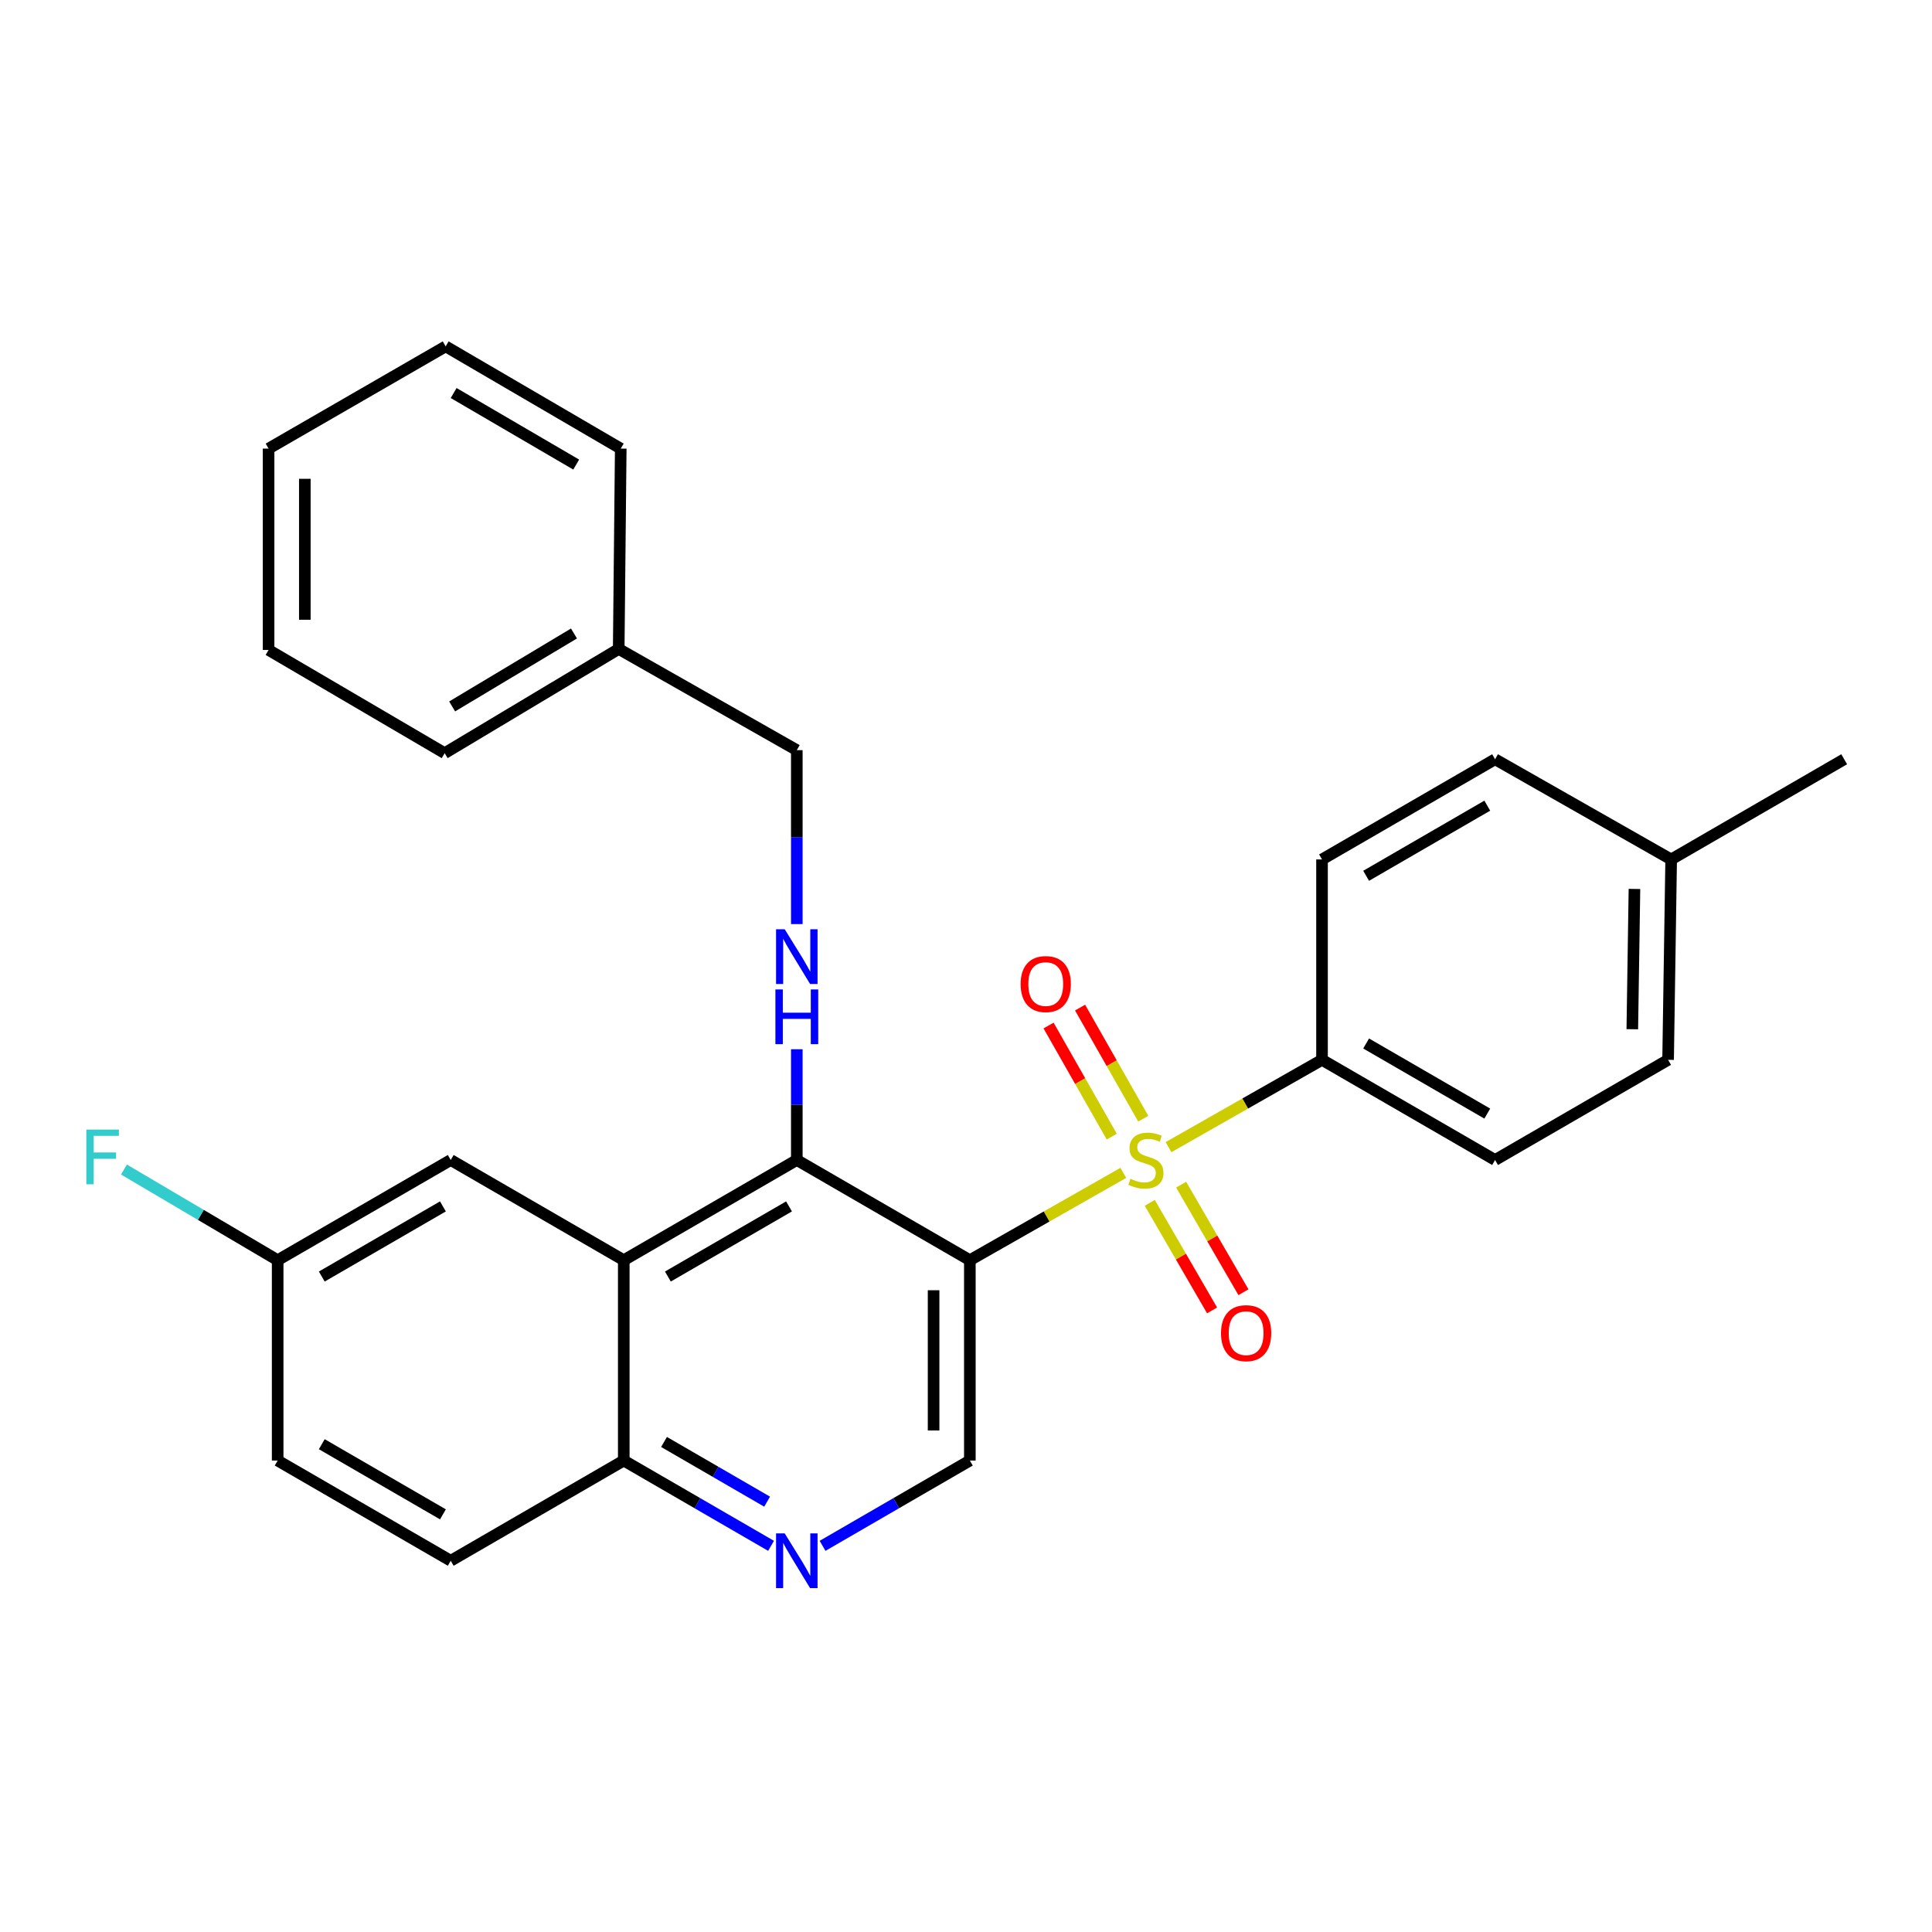 <?xml version='1.0' encoding='iso-8859-1'?>
<svg version='1.1' baseProfile='full'
              xmlns='http://www.w3.org/2000/svg'
                      xmlns:rdkit='http://www.rdkit.org/xml'
                      xmlns:xlink='http://www.w3.org/1999/xlink'
                  xml:space='preserve'
width='1000px' height='1000px' viewBox='0 0 1000 1000'>
<!-- END OF HEADER -->
<rect style='opacity:1.0;fill:#FFFFFF;stroke:none' width='1000' height='1000' x='0' y='0'> </rect>
<path class='bond-0' d='M 581.421,607.074 L 541.706,629.673' style='fill:none;fill-rule:evenodd;stroke:#CCCC00;stroke-width:6px;stroke-linecap:butt;stroke-linejoin:miter;stroke-opacity:1' />
<path class='bond-0' d='M 541.706,629.673 L 501.992,652.273' style='fill:none;fill-rule:evenodd;stroke:#000000;stroke-width:6px;stroke-linecap:butt;stroke-linejoin:miter;stroke-opacity:1' />
<path class='bond-6' d='M 604.824,593.76 L 644.548,571.165' style='fill:none;fill-rule:evenodd;stroke:#CCCC00;stroke-width:6px;stroke-linecap:butt;stroke-linejoin:miter;stroke-opacity:1' />
<path class='bond-6' d='M 644.548,571.165 L 684.273,548.569' style='fill:none;fill-rule:evenodd;stroke:#000000;stroke-width:6px;stroke-linecap:butt;stroke-linejoin:miter;stroke-opacity:1' />
<path class='bond-7' d='M 591.755,579.035 L 575.4,550.281' style='fill:none;fill-rule:evenodd;stroke:#CCCC00;stroke-width:6px;stroke-linecap:butt;stroke-linejoin:miter;stroke-opacity:1' />
<path class='bond-7' d='M 575.4,550.281 L 559.044,521.526' style='fill:none;fill-rule:evenodd;stroke:#FF0000;stroke-width:6px;stroke-linecap:butt;stroke-linejoin:miter;stroke-opacity:1' />
<path class='bond-7' d='M 575.443,588.313 L 559.088,559.559' style='fill:none;fill-rule:evenodd;stroke:#CCCC00;stroke-width:6px;stroke-linecap:butt;stroke-linejoin:miter;stroke-opacity:1' />
<path class='bond-7' d='M 559.088,559.559 L 542.732,530.804' style='fill:none;fill-rule:evenodd;stroke:#FF0000;stroke-width:6px;stroke-linecap:butt;stroke-linejoin:miter;stroke-opacity:1' />
<path class='bond-8' d='M 595.12,622.586 L 611.245,650.424' style='fill:none;fill-rule:evenodd;stroke:#CCCC00;stroke-width:6px;stroke-linecap:butt;stroke-linejoin:miter;stroke-opacity:1' />
<path class='bond-8' d='M 611.245,650.424 L 627.369,678.262' style='fill:none;fill-rule:evenodd;stroke:#FF0000;stroke-width:6px;stroke-linecap:butt;stroke-linejoin:miter;stroke-opacity:1' />
<path class='bond-8' d='M 611.359,613.18 L 627.483,641.018' style='fill:none;fill-rule:evenodd;stroke:#CCCC00;stroke-width:6px;stroke-linecap:butt;stroke-linejoin:miter;stroke-opacity:1' />
<path class='bond-8' d='M 627.483,641.018 L 643.608,668.856' style='fill:none;fill-rule:evenodd;stroke:#FF0000;stroke-width:6px;stroke-linecap:butt;stroke-linejoin:miter;stroke-opacity:1' />
<path class='bond-1' d='M 501.992,652.273 L 412.426,600.416' style='fill:none;fill-rule:evenodd;stroke:#000000;stroke-width:6px;stroke-linecap:butt;stroke-linejoin:miter;stroke-opacity:1' />
<path class='bond-3' d='M 501.992,652.273 L 501.992,755.976' style='fill:none;fill-rule:evenodd;stroke:#000000;stroke-width:6px;stroke-linecap:butt;stroke-linejoin:miter;stroke-opacity:1' />
<path class='bond-3' d='M 483.226,667.828 L 483.226,740.42' style='fill:none;fill-rule:evenodd;stroke:#000000;stroke-width:6px;stroke-linecap:butt;stroke-linejoin:miter;stroke-opacity:1' />
<path class='bond-2' d='M 412.426,600.416 L 322.86,652.273' style='fill:none;fill-rule:evenodd;stroke:#000000;stroke-width:6px;stroke-linecap:butt;stroke-linejoin:miter;stroke-opacity:1' />
<path class='bond-2' d='M 408.394,624.435 L 345.698,660.734' style='fill:none;fill-rule:evenodd;stroke:#000000;stroke-width:6px;stroke-linecap:butt;stroke-linejoin:miter;stroke-opacity:1' />
<path class='bond-4' d='M 412.426,600.416 L 412.426,571.749' style='fill:none;fill-rule:evenodd;stroke:#000000;stroke-width:6px;stroke-linecap:butt;stroke-linejoin:miter;stroke-opacity:1' />
<path class='bond-4' d='M 412.426,571.749 L 412.426,543.082' style='fill:none;fill-rule:evenodd;stroke:#0000FF;stroke-width:6px;stroke-linecap:butt;stroke-linejoin:miter;stroke-opacity:1' />
<path class='bond-10' d='M 322.86,652.273 L 233.294,600.416' style='fill:none;fill-rule:evenodd;stroke:#000000;stroke-width:6px;stroke-linecap:butt;stroke-linejoin:miter;stroke-opacity:1' />
<path class='bond-29' d='M 322.86,652.273 L 322.86,755.976' style='fill:none;fill-rule:evenodd;stroke:#000000;stroke-width:6px;stroke-linecap:butt;stroke-linejoin:miter;stroke-opacity:1' />
<path class='bond-5' d='M 501.992,755.976 L 463.873,778.05' style='fill:none;fill-rule:evenodd;stroke:#000000;stroke-width:6px;stroke-linecap:butt;stroke-linejoin:miter;stroke-opacity:1' />
<path class='bond-5' d='M 463.873,778.05 L 425.753,800.125' style='fill:none;fill-rule:evenodd;stroke:#0000FF;stroke-width:6px;stroke-linecap:butt;stroke-linejoin:miter;stroke-opacity:1' />
<path class='bond-14' d='M 412.426,478.307 L 412.426,433.292' style='fill:none;fill-rule:evenodd;stroke:#0000FF;stroke-width:6px;stroke-linecap:butt;stroke-linejoin:miter;stroke-opacity:1' />
<path class='bond-14' d='M 412.426,433.292 L 412.426,388.276' style='fill:none;fill-rule:evenodd;stroke:#000000;stroke-width:6px;stroke-linecap:butt;stroke-linejoin:miter;stroke-opacity:1' />
<path class='bond-9' d='M 399.098,800.125 L 360.979,778.05' style='fill:none;fill-rule:evenodd;stroke:#0000FF;stroke-width:6px;stroke-linecap:butt;stroke-linejoin:miter;stroke-opacity:1' />
<path class='bond-9' d='M 360.979,778.05 L 322.86,755.976' style='fill:none;fill-rule:evenodd;stroke:#000000;stroke-width:6px;stroke-linecap:butt;stroke-linejoin:miter;stroke-opacity:1' />
<path class='bond-9' d='M 397.067,777.263 L 370.383,761.811' style='fill:none;fill-rule:evenodd;stroke:#0000FF;stroke-width:6px;stroke-linecap:butt;stroke-linejoin:miter;stroke-opacity:1' />
<path class='bond-9' d='M 370.383,761.811 L 343.7,746.359' style='fill:none;fill-rule:evenodd;stroke:#000000;stroke-width:6px;stroke-linecap:butt;stroke-linejoin:miter;stroke-opacity:1' />
<path class='bond-11' d='M 684.273,548.569 L 773.849,600.416' style='fill:none;fill-rule:evenodd;stroke:#000000;stroke-width:6px;stroke-linecap:butt;stroke-linejoin:miter;stroke-opacity:1' />
<path class='bond-11' d='M 707.11,540.105 L 769.814,576.397' style='fill:none;fill-rule:evenodd;stroke:#000000;stroke-width:6px;stroke-linecap:butt;stroke-linejoin:miter;stroke-opacity:1' />
<path class='bond-12' d='M 684.273,548.569 L 684.273,444.845' style='fill:none;fill-rule:evenodd;stroke:#000000;stroke-width:6px;stroke-linecap:butt;stroke-linejoin:miter;stroke-opacity:1' />
<path class='bond-13' d='M 322.86,755.976 L 233.294,807.843' style='fill:none;fill-rule:evenodd;stroke:#000000;stroke-width:6px;stroke-linecap:butt;stroke-linejoin:miter;stroke-opacity:1' />
<path class='bond-15' d='M 233.294,600.416 L 143.717,652.273' style='fill:none;fill-rule:evenodd;stroke:#000000;stroke-width:6px;stroke-linecap:butt;stroke-linejoin:miter;stroke-opacity:1' />
<path class='bond-15' d='M 229.259,624.435 L 166.556,660.735' style='fill:none;fill-rule:evenodd;stroke:#000000;stroke-width:6px;stroke-linecap:butt;stroke-linejoin:miter;stroke-opacity:1' />
<path class='bond-17' d='M 773.849,600.416 L 863.405,548.569' style='fill:none;fill-rule:evenodd;stroke:#000000;stroke-width:6px;stroke-linecap:butt;stroke-linejoin:miter;stroke-opacity:1' />
<path class='bond-18' d='M 684.273,444.845 L 773.849,392.989' style='fill:none;fill-rule:evenodd;stroke:#000000;stroke-width:6px;stroke-linecap:butt;stroke-linejoin:miter;stroke-opacity:1' />
<path class='bond-18' d='M 707.111,453.308 L 769.815,417.008' style='fill:none;fill-rule:evenodd;stroke:#000000;stroke-width:6px;stroke-linecap:butt;stroke-linejoin:miter;stroke-opacity:1' />
<path class='bond-16' d='M 233.294,807.843 L 143.717,755.976' style='fill:none;fill-rule:evenodd;stroke:#000000;stroke-width:6px;stroke-linecap:butt;stroke-linejoin:miter;stroke-opacity:1' />
<path class='bond-16' d='M 229.261,783.823 L 166.557,747.516' style='fill:none;fill-rule:evenodd;stroke:#000000;stroke-width:6px;stroke-linecap:butt;stroke-linejoin:miter;stroke-opacity:1' />
<path class='bond-21' d='M 412.426,388.276 L 320.243,335.898' style='fill:none;fill-rule:evenodd;stroke:#000000;stroke-width:6px;stroke-linecap:butt;stroke-linejoin:miter;stroke-opacity:1' />
<path class='bond-20' d='M 143.717,652.273 L 103.938,628.811' style='fill:none;fill-rule:evenodd;stroke:#000000;stroke-width:6px;stroke-linecap:butt;stroke-linejoin:miter;stroke-opacity:1' />
<path class='bond-20' d='M 103.938,628.811 L 64.158,605.348' style='fill:none;fill-rule:evenodd;stroke:#33CCCC;stroke-width:6px;stroke-linecap:butt;stroke-linejoin:miter;stroke-opacity:1' />
<path class='bond-30' d='M 143.717,652.273 L 143.717,755.976' style='fill:none;fill-rule:evenodd;stroke:#000000;stroke-width:6px;stroke-linecap:butt;stroke-linejoin:miter;stroke-opacity:1' />
<path class='bond-28' d='M 863.405,548.569 L 864.99,444.845' style='fill:none;fill-rule:evenodd;stroke:#000000;stroke-width:6px;stroke-linecap:butt;stroke-linejoin:miter;stroke-opacity:1' />
<path class='bond-28' d='M 844.879,532.724 L 845.988,460.117' style='fill:none;fill-rule:evenodd;stroke:#000000;stroke-width:6px;stroke-linecap:butt;stroke-linejoin:miter;stroke-opacity:1' />
<path class='bond-19' d='M 773.849,392.989 L 864.99,444.845' style='fill:none;fill-rule:evenodd;stroke:#000000;stroke-width:6px;stroke-linecap:butt;stroke-linejoin:miter;stroke-opacity:1' />
<path class='bond-22' d='M 864.99,444.845 L 954.545,392.989' style='fill:none;fill-rule:evenodd;stroke:#000000;stroke-width:6px;stroke-linecap:butt;stroke-linejoin:miter;stroke-opacity:1' />
<path class='bond-23' d='M 320.243,335.898 L 230.156,389.84' style='fill:none;fill-rule:evenodd;stroke:#000000;stroke-width:6px;stroke-linecap:butt;stroke-linejoin:miter;stroke-opacity:1' />
<path class='bond-23' d='M 297.089,327.889 L 234.028,365.648' style='fill:none;fill-rule:evenodd;stroke:#000000;stroke-width:6px;stroke-linecap:butt;stroke-linejoin:miter;stroke-opacity:1' />
<path class='bond-24' d='M 320.243,335.898 L 321.296,232.195' style='fill:none;fill-rule:evenodd;stroke:#000000;stroke-width:6px;stroke-linecap:butt;stroke-linejoin:miter;stroke-opacity:1' />
<path class='bond-26' d='M 230.156,389.84 L 139.015,336.419' style='fill:none;fill-rule:evenodd;stroke:#000000;stroke-width:6px;stroke-linecap:butt;stroke-linejoin:miter;stroke-opacity:1' />
<path class='bond-25' d='M 321.296,232.195 L 230.677,179.285' style='fill:none;fill-rule:evenodd;stroke:#000000;stroke-width:6px;stroke-linecap:butt;stroke-linejoin:miter;stroke-opacity:1' />
<path class='bond-25' d='M 298.241,240.464 L 234.808,203.428' style='fill:none;fill-rule:evenodd;stroke:#000000;stroke-width:6px;stroke-linecap:butt;stroke-linejoin:miter;stroke-opacity:1' />
<path class='bond-27' d='M 230.677,179.285 L 139.015,232.195' style='fill:none;fill-rule:evenodd;stroke:#000000;stroke-width:6px;stroke-linecap:butt;stroke-linejoin:miter;stroke-opacity:1' />
<path class='bond-31' d='M 139.015,336.419 L 139.015,232.195' style='fill:none;fill-rule:evenodd;stroke:#000000;stroke-width:6px;stroke-linecap:butt;stroke-linejoin:miter;stroke-opacity:1' />
<path class='bond-31' d='M 157.781,320.786 L 157.781,247.829' style='fill:none;fill-rule:evenodd;stroke:#000000;stroke-width:6px;stroke-linecap:butt;stroke-linejoin:miter;stroke-opacity:1' />
<path  class='atom-0' d='M 585.122 610.136
Q 585.442 610.256, 586.762 610.816
Q 588.082 611.376, 589.522 611.736
Q 591.002 612.056, 592.442 612.056
Q 595.122 612.056, 596.682 610.776
Q 598.242 609.456, 598.242 607.176
Q 598.242 605.616, 597.442 604.656
Q 596.682 603.696, 595.482 603.176
Q 594.282 602.656, 592.282 602.056
Q 589.762 601.296, 588.242 600.576
Q 586.762 599.856, 585.682 598.336
Q 584.642 596.816, 584.642 594.256
Q 584.642 590.696, 587.042 588.496
Q 589.482 586.296, 594.282 586.296
Q 597.562 586.296, 601.282 587.856
L 600.362 590.936
Q 596.962 589.536, 594.402 589.536
Q 591.642 589.536, 590.122 590.696
Q 588.602 591.816, 588.642 593.776
Q 588.642 595.296, 589.402 596.216
Q 590.202 597.136, 591.322 597.656
Q 592.482 598.176, 594.402 598.776
Q 596.962 599.576, 598.482 600.376
Q 600.002 601.176, 601.082 602.816
Q 602.202 604.416, 602.202 607.176
Q 602.202 611.096, 599.562 613.216
Q 596.962 615.296, 592.602 615.296
Q 590.082 615.296, 588.162 614.736
Q 586.282 614.216, 584.042 613.296
L 585.122 610.136
' fill='#CCCC00'/>
<path  class='atom-5' d='M 406.166 480.978
L 415.446 495.978
Q 416.366 497.458, 417.846 500.138
Q 419.326 502.818, 419.406 502.978
L 419.406 480.978
L 423.166 480.978
L 423.166 509.298
L 419.286 509.298
L 409.326 492.898
Q 408.166 490.978, 406.926 488.778
Q 405.726 486.578, 405.366 485.898
L 405.366 509.298
L 401.686 509.298
L 401.686 480.978
L 406.166 480.978
' fill='#0000FF'/>
<path  class='atom-5' d='M 401.346 512.13
L 405.186 512.13
L 405.186 524.17
L 419.666 524.17
L 419.666 512.13
L 423.506 512.13
L 423.506 540.45
L 419.666 540.45
L 419.666 527.37
L 405.186 527.37
L 405.186 540.45
L 401.346 540.45
L 401.346 512.13
' fill='#0000FF'/>
<path  class='atom-6' d='M 406.166 793.683
L 415.446 808.683
Q 416.366 810.163, 417.846 812.843
Q 419.326 815.523, 419.406 815.683
L 419.406 793.683
L 423.166 793.683
L 423.166 822.003
L 419.286 822.003
L 409.326 805.603
Q 408.166 803.683, 406.926 801.483
Q 405.726 799.283, 405.366 798.603
L 405.366 822.003
L 401.686 822.003
L 401.686 793.683
L 406.166 793.683
' fill='#0000FF'/>
<path  class='atom-8' d='M 528.276 509.345
Q 528.276 502.545, 531.636 498.745
Q 534.996 494.945, 541.276 494.945
Q 547.556 494.945, 550.916 498.745
Q 554.276 502.545, 554.276 509.345
Q 554.276 516.225, 550.876 520.145
Q 547.476 524.025, 541.276 524.025
Q 535.036 524.025, 531.636 520.145
Q 528.276 516.265, 528.276 509.345
M 541.276 520.825
Q 545.596 520.825, 547.916 517.945
Q 550.276 515.025, 550.276 509.345
Q 550.276 503.785, 547.916 500.985
Q 545.596 498.145, 541.276 498.145
Q 536.956 498.145, 534.596 500.945
Q 532.276 503.745, 532.276 509.345
Q 532.276 515.065, 534.596 517.945
Q 536.956 520.825, 541.276 520.825
' fill='#FF0000'/>
<path  class='atom-9' d='M 631.989 690.041
Q 631.989 683.241, 635.349 679.441
Q 638.709 675.641, 644.989 675.641
Q 651.269 675.641, 654.629 679.441
Q 657.989 683.241, 657.989 690.041
Q 657.989 696.921, 654.589 700.841
Q 651.189 704.721, 644.989 704.721
Q 638.749 704.721, 635.349 700.841
Q 631.989 696.961, 631.989 690.041
M 644.989 701.521
Q 649.309 701.521, 651.629 698.641
Q 653.989 695.721, 653.989 690.041
Q 653.989 684.481, 651.629 681.681
Q 649.309 678.841, 644.989 678.841
Q 640.669 678.841, 638.309 681.641
Q 635.989 684.441, 635.989 690.041
Q 635.989 695.761, 638.309 698.641
Q 640.669 701.521, 644.989 701.521
' fill='#FF0000'/>
<path  class='atom-21' d='M 44.689 584.671
L 61.529 584.671
L 61.529 587.911
L 48.489 587.911
L 48.489 596.511
L 60.089 596.511
L 60.089 599.791
L 48.489 599.791
L 48.489 612.991
L 44.689 612.991
L 44.689 584.671
' fill='#33CCCC'/>
</svg>
